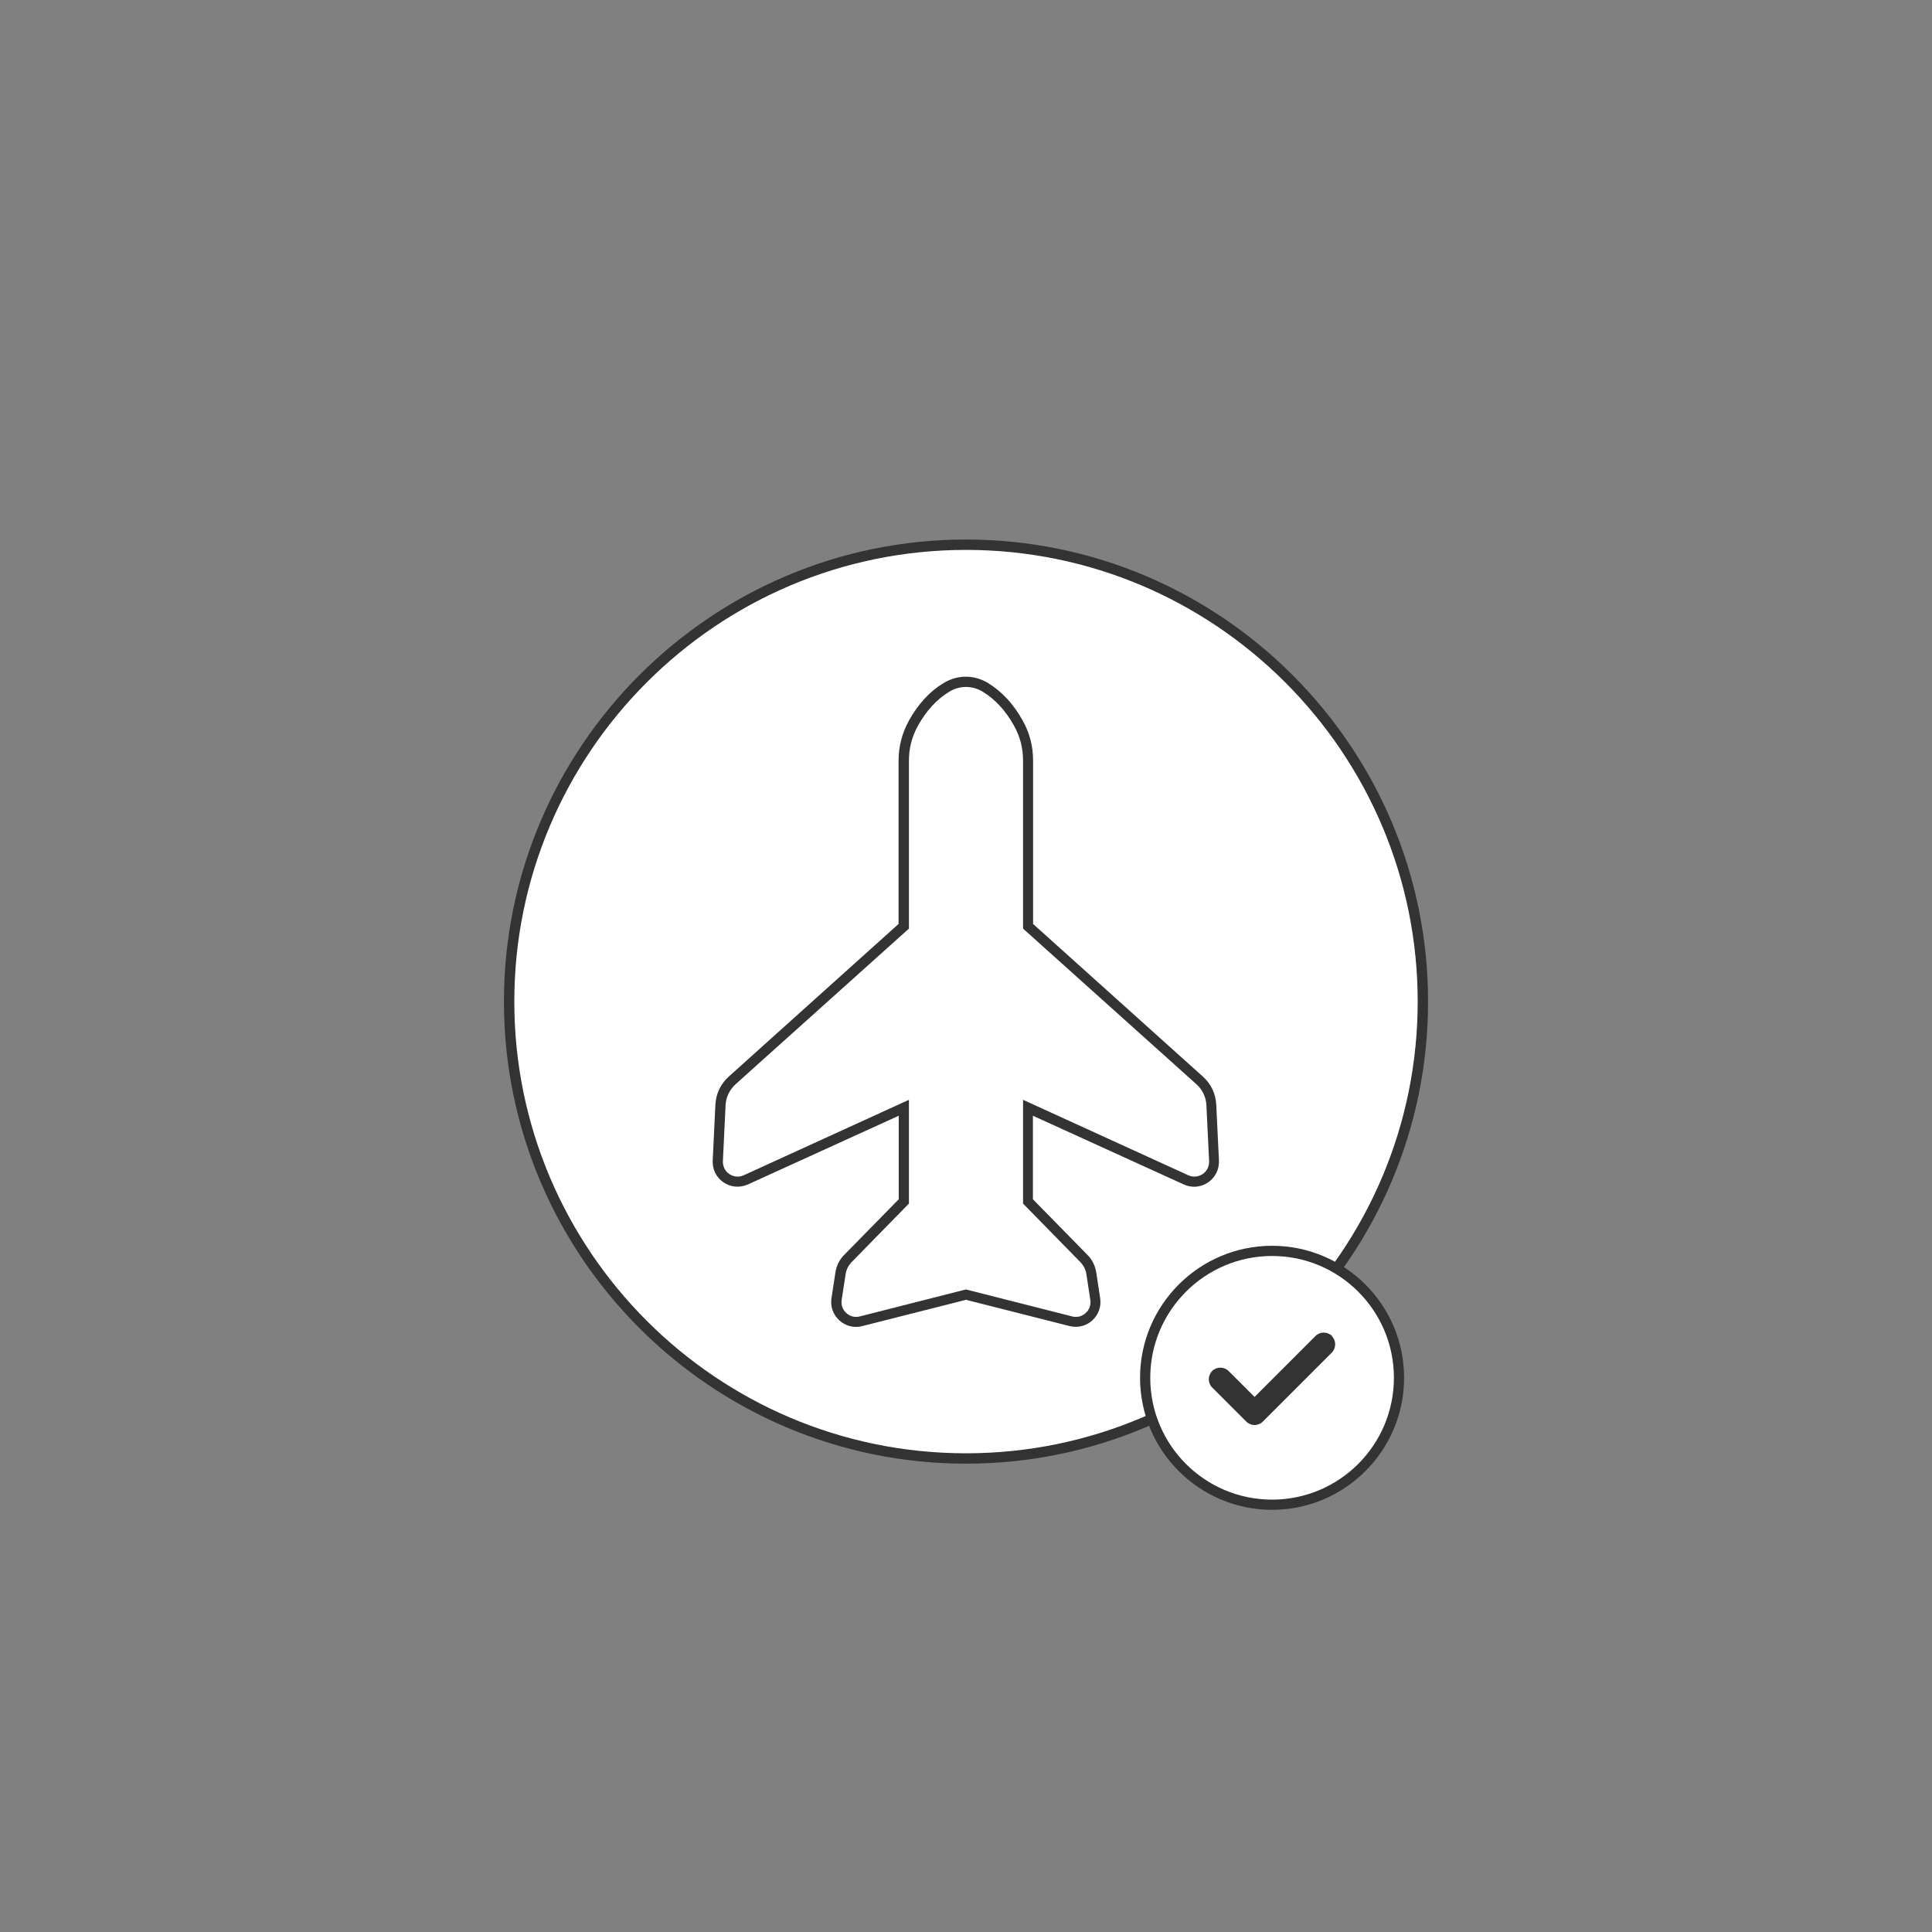 <svg viewBox="0 0 1080 1080" version="1.1" xmlns="http://www.w3.org/2000/svg" id="Layer_1">
  
  <rect x="0" y="0" width="1080" height="1080" fill="#808080" stroke="none"/>
  
  <defs>
    <style>
      .st0 {
        fill: #fff;
      }

      .st1 {
        fill: #333;
      }
    </style>
  </defs>
  <g>
    <circle r="255.4" cy="559.9" cx="540" class="st0"></circle>
    <path d="M540,818.2c-142.4,0-258.3-115.9-258.3-258.3s115.9-258.3,258.3-258.3,258.3,115.9,258.3,258.3-115.9,258.3-258.3,258.3ZM540,307.4c-139.2,0-252.5,113.3-252.5,252.5s113.3,252.5,252.5,252.5,252.5-113.3,252.5-252.5-113.3-252.5-252.5-252.5h0Z" class="st1"></path>
  </g>
  <g>
    <path d="M678.8,648.9l-1.5-31.1c-.3-5.5-2.6-10.4-6.7-14l-95.8-86v-92.4c0-7.7-1.7-14.4-5.5-21.2-4.8-8.7-11-15.5-18.4-20-6.8-4.2-14.9-4.2-21.8,0-7.4,4.5-13.6,11.2-18.4,20-3.7,6.7-5.5,13.5-5.5,21.2v92.4l-95.8,86c-4.1,3.7-6.4,8.5-6.7,14l-1.5,31.1c-.2,3.9,1.6,7.5,4.8,9.7,3.2,2.2,7.3,2.5,10.8.9l88.4-40.3v52.3l-31.3,31.9c-2.3,2.3-3.6,5.1-4.1,8.2l-2.2,14.4c-.6,3.7.7,7.3,3.5,9.9,2.1,1.9,4.7,2.9,7.4,2.9s1.9-.1,2.8-.4l58.7-14.9,58.7,14.9c3.7.9,7.4,0,10.1-2.5s4.1-6.1,3.5-9.9l-2.2-14.4c-.5-3.2-1.9-6-4.1-8.2l-31.3-31.9v-52.3l88.4,40.3c3.5,1.6,7.6,1.3,10.8-.9s5-5.8,4.9-9.7h0Z" class="st0"></path>
    <path d="M601.5,741.7c-1.2,0-2.3-.1-3.5-.4l-58-14.7-58,14.7c-4.5,1.2-9.3,0-12.8-3.2s-5.1-7.7-4.4-12.4l2.2-14.4c.6-3.8,2.2-7.1,4.9-9.8l30.5-31.1v-46.7l-84.3,38.4c-4.5,2-9.6,1.6-13.6-1.1-4.1-2.8-6.3-7.3-6.1-12.2l1.5-31.1c.3-6.3,2.9-11.8,7.6-16l94.8-85.2v-91.1c0-8.2,1.9-15.4,5.8-22.6,5.1-9.2,11.6-16.3,19.4-21,7.8-4.7,17-4.7,24.8,0,7.8,4.8,14.3,11.8,19.4,21,4,7.2,5.8,14.4,5.8,22.6v91.1l94.8,85.2c4.7,4.2,7.3,9.7,7.6,16l1.5,31.1c.2,4.9-2.1,9.5-6.1,12.2s-9.1,3.2-13.6,1.1l-84.3-38.4v46.7l30.5,31.1c2.7,2.7,4.3,6.1,4.9,9.8l2.2,14.4c.7,4.7-.9,9.2-4.4,12.4-2.6,2.4-5.9,3.6-9.3,3.6h.2ZM508.1,614.8v58l-32.1,32.8c-1.8,1.9-2.9,4.1-3.3,6.7l-2.2,14.4c-.4,2.8.5,5.4,2.6,7.3,2.1,1.9,4.8,2.6,7.5,1.9l59.4-15.1.7.2,58.7,14.9c2.7.7,5.4,0,7.5-1.9s3-4.5,2.6-7.3l-2.2-14.4c-.4-2.6-1.5-4.8-3.3-6.7l-32.1-32.8v-58l92.4,42.2c2.6,1.2,5.6.9,8-.7,2.4-1.6,3.7-4.3,3.6-7.2l-1.5-31.1c-.2-4.7-2.2-8.9-5.7-12l-96.8-86.9v-93.7c0-7.2-1.6-13.5-5.1-19.8-4.6-8.3-10.5-14.7-17.4-18.9-5.9-3.6-12.9-3.6-18.8,0-6.9,4.2-12.8,10.6-17.4,18.9-3.5,6.3-5.1,12.6-5.1,19.8v93.7l-96.8,86.9c-3.5,3.2-5.5,7.3-5.7,12l-1.5,31.1c-.1,2.9,1.2,5.6,3.6,7.2,2.4,1.6,5.4,1.9,8,.7l92.4-42.2h0Z" class="st1"></path>
  </g>
  <g>
    <circle r="70.9" cy="770.1" cx="711.1" class="st0"></circle>
    <path d="M711.1,844c-40.7,0-73.8-33.1-73.8-73.8s33.1-73.8,73.8-73.8,73.8,33.1,73.8,73.8-33.1,73.8-73.8,73.8ZM711.1,702.1c-37.5,0-68.1,30.5-68.1,68.1s30.5,68.1,68.1,68.1,68.1-30.5,68.1-68.1-30.5-68.1-68.1-68.1Z" class="st1"></path>
  </g>
  <path d="M744.5,746.9c2.5,2.5,2.5,6.6,0,9.2l-38.6,38.6c-1.2,1.2-2.9,1.9-4.6,1.9s-3.4-.7-4.6-1.9l-19.1-19.1c-2.5-2.5-2.5-6.6,0-9.2,2.5-2.5,6.6-2.5,9.2,0l14.5,14.5,34.1-34.1c2.5-2.5,6.6-2.5,9.2,0h0l-.1.1Z" class="st1"></path>
</svg>